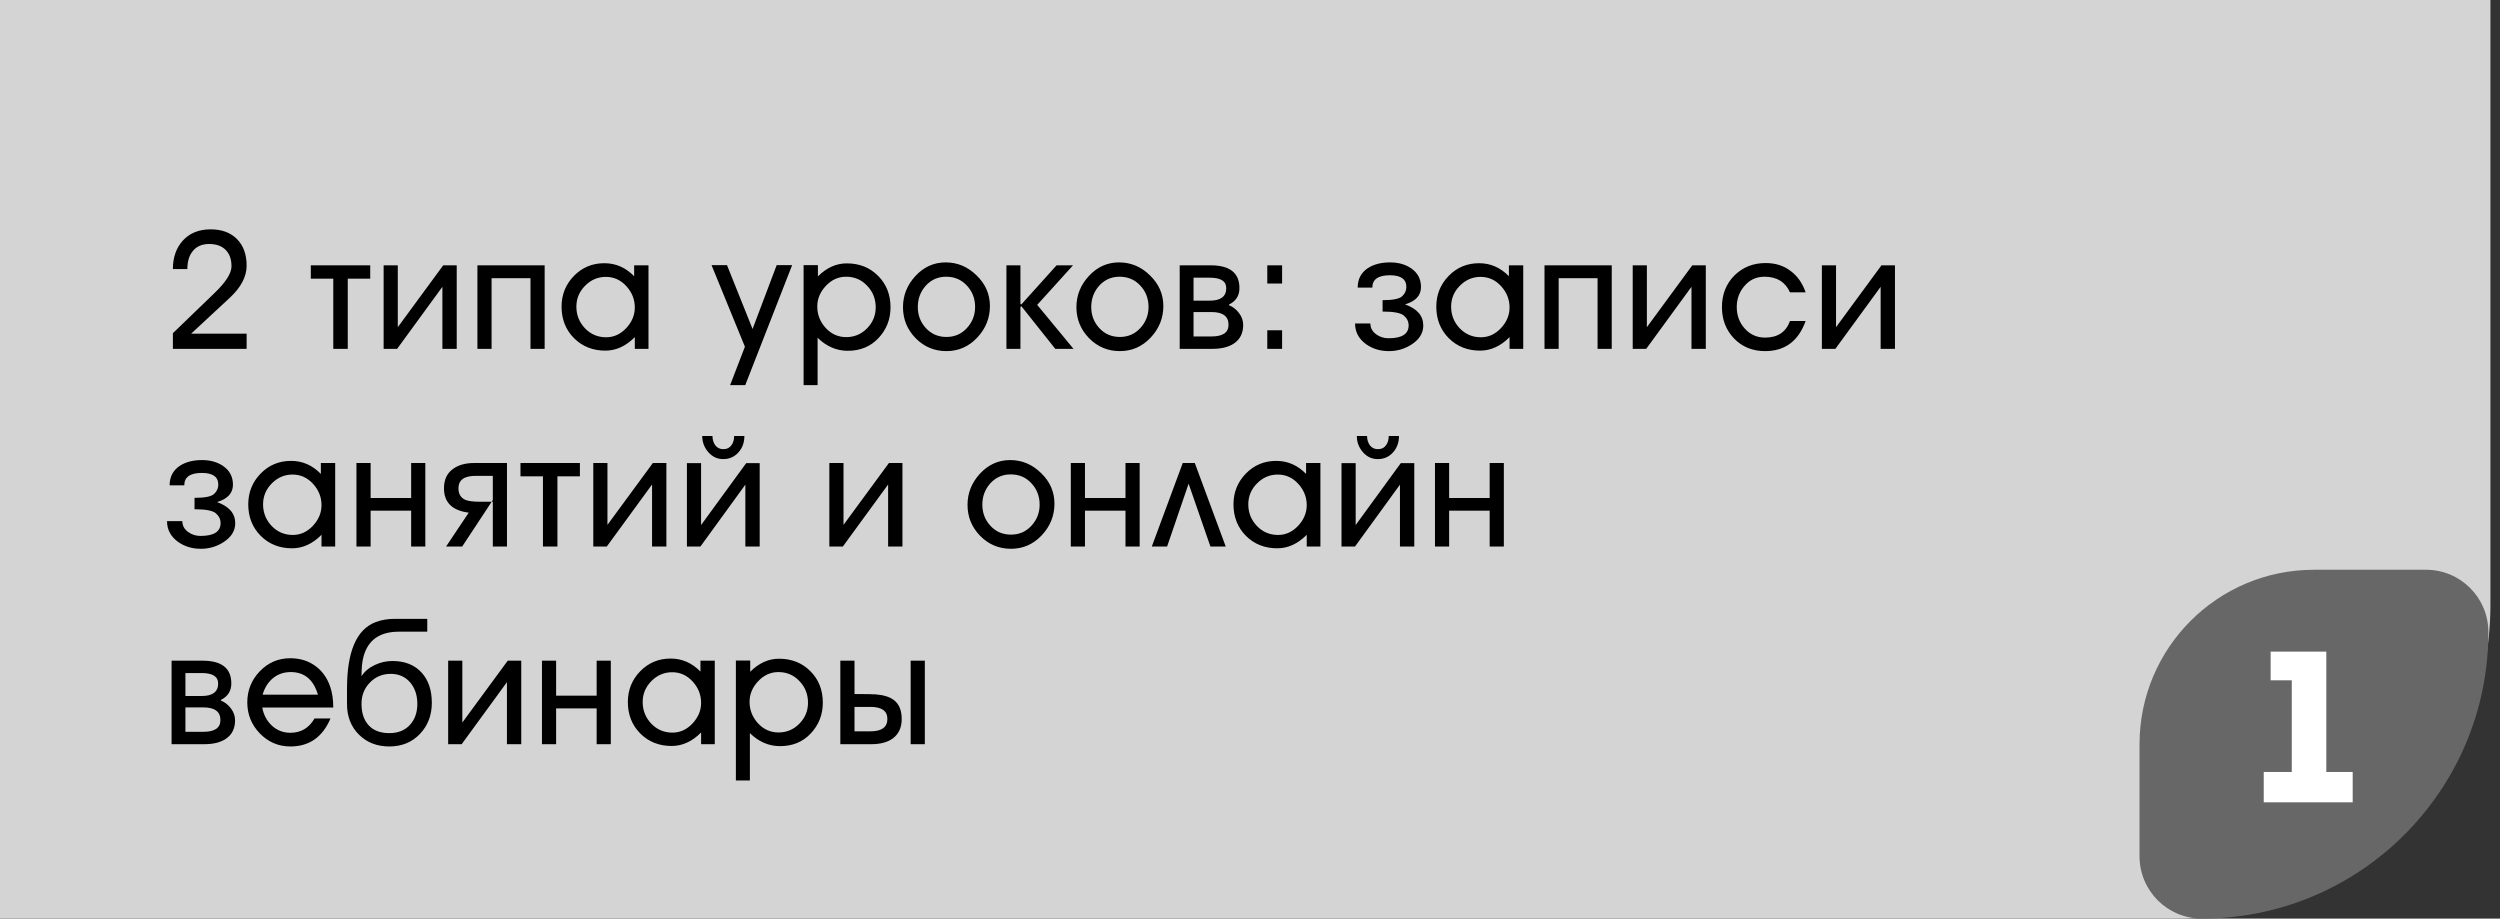 <?xml version="1.0" encoding="UTF-8"?> <svg xmlns="http://www.w3.org/2000/svg" width="215" height="79" viewBox="0 0 215 79" fill="none"><rect x="0" y="0" width="215" height="79" fill="#333333" stroke="none"/> <path d="M0 0H214.177V52C214.177 66.912 202.089 79 187.177 79H0V0Z" fill="#D4D4D4"></path> <path d="M14.868 30V28.656L18.452 25.198C19.423 24.265 19.908 23.499 19.908 22.902C19.908 22.295 19.74 21.824 19.404 21.488C19.068 21.152 18.597 20.984 17.99 20.984C17.365 20.984 16.889 21.194 16.562 21.614C16.263 21.987 16.114 22.496 16.114 23.14H14.868C14.868 22.132 15.157 21.311 15.736 20.676C16.324 20.041 17.117 19.724 18.116 19.724C19.077 19.724 19.833 20.004 20.384 20.564C20.935 21.124 21.21 21.885 21.21 22.846C21.21 23.789 20.729 24.708 19.768 25.604L16.436 28.698H21.21V30H14.868ZM29.908 30H28.662V23.966H26.73V22.818H31.84V23.966H29.908V30ZM34.154 30H32.992V22.818H34.21V28.138L38.116 22.818H39.278V30H38.046V24.666L34.154 30ZM42.276 23.924V30H41.058V22.818H46.84V30H45.622V23.924H42.276ZM49.568 26.374C49.568 27.093 49.816 27.713 50.31 28.236C50.805 28.749 51.412 29.006 52.13 29.006C52.784 29.006 53.358 28.745 53.852 28.222C54.347 27.69 54.594 27.097 54.594 26.444C54.594 25.753 54.352 25.142 53.866 24.61C53.381 24.078 52.793 23.812 52.102 23.812C51.412 23.812 50.814 24.069 50.31 24.582C49.816 25.086 49.568 25.683 49.568 26.374ZM55.77 30H54.594V28.992C53.829 29.767 52.984 30.154 52.06 30.154C50.978 30.154 50.077 29.795 49.358 29.076C48.649 28.357 48.294 27.457 48.294 26.374C48.294 25.338 48.649 24.456 49.358 23.728C50.068 23 50.94 22.636 51.976 22.636C52.956 22.636 53.81 23.009 54.538 23.756V22.818H55.77V30ZM64.063 29.818L61.193 22.804H62.523L64.721 28.292L66.793 22.804H68.123L64.091 33.122H62.789L64.063 29.818ZM70.285 26.36C70.285 27.06 70.528 27.676 71.013 28.208C71.498 28.731 72.086 28.992 72.777 28.992C73.477 28.992 74.074 28.74 74.569 28.236C75.064 27.732 75.311 27.13 75.311 26.43C75.311 25.702 75.064 25.081 74.569 24.568C74.084 24.055 73.481 23.798 72.763 23.798C72.1 23.798 71.522 24.059 71.027 24.582C70.532 25.105 70.285 25.697 70.285 26.36ZM72.903 30.168C71.942 30.168 71.078 29.795 70.313 29.048V33.122H69.109V22.804H70.341V23.77C71.088 23.023 71.913 22.65 72.819 22.65C73.911 22.65 74.811 23.009 75.521 23.728C76.23 24.437 76.585 25.338 76.585 26.43C76.585 27.457 76.24 28.339 75.549 29.076C74.868 29.804 73.986 30.168 72.903 30.168ZM78.931 26.402C78.931 27.111 79.165 27.718 79.631 28.222C80.098 28.726 80.686 28.978 81.395 28.978C82.095 28.978 82.679 28.726 83.145 28.222C83.621 27.709 83.859 27.102 83.859 26.402C83.859 25.674 83.621 25.058 83.145 24.554C82.679 24.05 82.086 23.798 81.367 23.798C80.667 23.798 80.084 24.055 79.617 24.568C79.16 25.081 78.931 25.693 78.931 26.402ZM85.133 26.318C85.133 27.354 84.769 28.259 84.041 29.034C83.313 29.809 82.431 30.196 81.395 30.196C80.359 30.196 79.477 29.827 78.749 29.09C78.021 28.343 77.657 27.452 77.657 26.416C77.657 25.399 78.017 24.503 78.735 23.728C79.454 22.953 80.317 22.566 81.325 22.566C82.343 22.566 83.229 22.939 83.985 23.686C84.751 24.423 85.133 25.301 85.133 26.318ZM87.757 30H86.553V22.818H87.757V26.192L87.813 26.108V26.206L90.865 22.818H92.279L89.199 26.22L92.321 30H90.753L87.813 26.304V26.444L87.757 26.332V30ZM93.846 26.402C93.846 27.111 94.079 27.718 94.546 28.222C95.013 28.726 95.6 28.978 96.31 28.978C97.01 28.978 97.593 28.726 98.06 28.222C98.536 27.709 98.774 27.102 98.774 26.402C98.774 25.674 98.536 25.058 98.06 24.554C97.593 24.05 97.001 23.798 96.282 23.798C95.582 23.798 94.999 24.055 94.532 24.568C94.075 25.081 93.846 25.693 93.846 26.402ZM100.048 26.318C100.048 27.354 99.684 28.259 98.956 29.034C98.228 29.809 97.346 30.196 96.31 30.196C95.274 30.196 94.392 29.827 93.664 29.09C92.936 28.343 92.572 27.452 92.572 26.416C92.572 25.399 92.931 24.503 93.65 23.728C94.368 22.953 95.232 22.566 96.24 22.566C97.257 22.566 98.144 22.939 98.9 23.686C99.665 24.423 100.048 25.301 100.048 26.318ZM101.454 30V22.818H104.114C105.766 22.818 106.592 23.471 106.592 24.778C106.592 25.422 106.293 25.893 105.696 26.192V26.248C106.041 26.388 106.33 26.617 106.564 26.934C106.797 27.242 106.914 27.578 106.914 27.942C106.914 28.661 106.643 29.197 106.102 29.552C105.644 29.851 105.038 30 104.282 30H101.454ZM104.044 23.882H102.644V25.856H104.044C104.986 25.856 105.458 25.497 105.458 24.778C105.458 24.181 104.986 23.882 104.044 23.882ZM102.644 26.836V28.936H104.184C105.164 28.936 105.654 28.6 105.654 27.928C105.654 27.2 105.164 26.836 104.184 26.836H102.644ZM110.261 22.818V24.386H108.987V22.818H110.261ZM110.261 28.404V30H108.987V28.404H110.261ZM116.536 27.816H117.852C117.852 28.199 118.02 28.511 118.356 28.754C118.664 28.978 119.019 29.09 119.42 29.09C120.568 29.09 121.142 28.721 121.142 27.984C121.142 27.657 121.007 27.377 120.736 27.144C120.465 26.911 119.854 26.794 118.902 26.794V25.814C119.77 25.814 120.325 25.707 120.568 25.492C120.82 25.268 120.946 24.997 120.946 24.68C120.946 24.008 120.475 23.672 119.532 23.672C118.524 23.672 118.02 24.027 118.02 24.736H116.76C116.76 24.008 117.054 23.448 117.642 23.056C118.146 22.729 118.781 22.566 119.546 22.566C120.255 22.566 120.857 22.734 121.352 23.07C121.921 23.462 122.206 23.999 122.206 24.68C122.206 25.408 121.749 25.907 120.834 26.178C121.879 26.551 122.402 27.158 122.402 27.998C122.402 28.651 122.061 29.197 121.38 29.636C120.792 30.009 120.148 30.196 119.448 30.196C118.692 30.196 118.034 29.995 117.474 29.594C116.849 29.137 116.536 28.544 116.536 27.816ZM124.796 26.374C124.796 27.093 125.043 27.713 125.538 28.236C126.033 28.749 126.639 29.006 127.358 29.006C128.011 29.006 128.585 28.745 129.08 28.222C129.575 27.69 129.822 27.097 129.822 26.444C129.822 25.753 129.579 25.142 129.094 24.61C128.609 24.078 128.021 23.812 127.33 23.812C126.639 23.812 126.042 24.069 125.538 24.582C125.043 25.086 124.796 25.683 124.796 26.374ZM130.998 30H129.822V28.992C129.057 29.767 128.212 30.154 127.288 30.154C126.205 30.154 125.305 29.795 124.586 29.076C123.877 28.357 123.522 27.457 123.522 26.374C123.522 25.338 123.877 24.456 124.586 23.728C125.295 23 126.168 22.636 127.204 22.636C128.184 22.636 129.038 23.009 129.766 23.756V22.818H130.998V30ZM134.045 23.924V30H132.827V22.818H138.609V30H137.391V23.924H134.045ZM141.575 30H140.413V22.818H141.631V28.138L145.537 22.818H146.699V30H145.467V24.666L141.575 30ZM153.939 27.606H155.283C154.667 29.333 153.505 30.196 151.797 30.196C150.724 30.196 149.837 29.837 149.137 29.118C148.437 28.39 148.087 27.489 148.087 26.416C148.087 25.324 148.442 24.419 149.151 23.7C149.87 22.981 150.771 22.622 151.853 22.622C152.684 22.622 153.393 22.846 153.981 23.294C154.579 23.733 155.013 24.349 155.283 25.142H153.939C153.538 24.246 152.805 23.798 151.741 23.798C151.051 23.798 150.481 24.059 150.033 24.582C149.585 25.095 149.361 25.702 149.361 26.402C149.361 27.121 149.585 27.732 150.033 28.236C150.5 28.768 151.088 29.034 151.797 29.034C152.88 29.034 153.594 28.558 153.939 27.606ZM157.843 30H156.681V22.818H157.899V28.138L161.805 22.818H162.967V30H161.735V24.666L157.843 30ZM14.364 44.816H15.68C15.68 45.199 15.848 45.511 16.184 45.754C16.492 45.978 16.847 46.09 17.248 46.09C18.396 46.09 18.97 45.721 18.97 44.984C18.97 44.657 18.835 44.377 18.564 44.144C18.293 43.911 17.682 43.794 16.73 43.794V42.814C17.598 42.814 18.153 42.707 18.396 42.492C18.648 42.268 18.774 41.997 18.774 41.68C18.774 41.008 18.303 40.672 17.36 40.672C16.352 40.672 15.848 41.027 15.848 41.736H14.588C14.588 41.008 14.882 40.448 15.47 40.056C15.974 39.729 16.609 39.566 17.374 39.566C18.083 39.566 18.685 39.734 19.18 40.07C19.749 40.462 20.034 40.999 20.034 41.68C20.034 42.408 19.577 42.907 18.662 43.178C19.707 43.551 20.23 44.158 20.23 44.998C20.23 45.651 19.889 46.197 19.208 46.636C18.62 47.009 17.976 47.196 17.276 47.196C16.52 47.196 15.862 46.995 15.302 46.594C14.677 46.137 14.364 45.544 14.364 44.816ZM22.624 43.374C22.624 44.093 22.872 44.713 23.366 45.236C23.861 45.749 24.468 46.006 25.186 46.006C25.84 46.006 26.413 45.745 26.908 45.222C27.403 44.69 27.65 44.097 27.65 43.444C27.65 42.753 27.407 42.142 26.922 41.61C26.437 41.078 25.849 40.812 25.158 40.812C24.468 40.812 23.87 41.069 23.366 41.582C22.872 42.086 22.624 42.683 22.624 43.374ZM28.826 47H27.65V45.992C26.885 46.767 26.04 47.154 25.116 47.154C24.034 47.154 23.133 46.795 22.414 46.076C21.705 45.357 21.35 44.457 21.35 43.374C21.35 42.338 21.705 41.456 22.414 40.728C23.123 40 23.996 39.636 25.032 39.636C26.012 39.636 26.866 40.009 27.594 40.756V39.818H28.826V47ZM31.873 43.92V47H30.655V39.818H31.873V42.828H35.359V39.818H36.577V47H35.359V43.92H31.873ZM42.382 43.15H42.298L42.382 42.982V43.15ZM39.75 47H38.364L40.31 44.088C38.891 43.911 38.182 43.211 38.182 41.988C38.182 41.251 38.443 40.695 38.966 40.322C39.423 39.986 40.035 39.818 40.8 39.818H43.6V47H42.382V40.924H40.898C39.918 40.924 39.428 41.279 39.428 41.988C39.428 42.492 39.633 42.828 40.044 42.996C40.296 43.099 40.725 43.15 41.332 43.15H42.284L39.75 47ZM47.939 47H46.693V40.966H44.761V39.818H49.871V40.966H47.939V47ZM52.185 47H51.023V39.818H52.241V45.138L56.147 39.818H57.309V47H56.077V41.666L52.185 47ZM60.237 47H59.075V39.832H60.293V45.152L64.171 39.832H65.333V47H64.101V41.68L60.237 47ZM60.391 37.494H61.273C61.273 37.802 61.352 38.068 61.511 38.292C61.679 38.516 61.913 38.628 62.211 38.628C62.519 38.628 62.752 38.511 62.911 38.278C63.06 38.073 63.135 37.811 63.135 37.494H64.017C64.017 38.045 63.854 38.507 63.527 38.88C63.182 39.281 62.739 39.482 62.197 39.482C61.684 39.482 61.255 39.281 60.909 38.88C60.564 38.479 60.391 38.017 60.391 37.494ZM72.486 47H71.324V39.818H72.542V45.138L76.448 39.818H77.61V47H76.378V41.666L72.486 47ZM84.481 43.402C84.481 44.111 84.715 44.718 85.181 45.222C85.648 45.726 86.236 45.978 86.945 45.978C87.645 45.978 88.229 45.726 88.695 45.222C89.171 44.709 89.409 44.102 89.409 43.402C89.409 42.674 89.171 42.058 88.695 41.554C88.229 41.05 87.636 40.798 86.917 40.798C86.217 40.798 85.634 41.055 85.167 41.568C84.71 42.081 84.481 42.693 84.481 43.402ZM90.683 43.318C90.683 44.354 90.319 45.259 89.591 46.034C88.863 46.809 87.981 47.196 86.945 47.196C85.909 47.196 85.027 46.827 84.299 46.09C83.571 45.343 83.207 44.452 83.207 43.416C83.207 42.399 83.567 41.503 84.285 40.728C85.004 39.953 85.867 39.566 86.875 39.566C87.893 39.566 88.779 39.939 89.535 40.686C90.301 41.423 90.683 42.301 90.683 43.318ZM93.307 43.92V47H92.089V39.818H93.307V42.828H96.793V39.818H98.011V47H96.793V43.92H93.307ZM102.22 41.596L100.372 47H99.056L101.716 39.818H102.752L105.412 47H104.096L102.22 41.596ZM107.353 43.374C107.353 44.093 107.6 44.713 108.095 45.236C108.59 45.749 109.196 46.006 109.915 46.006C110.568 46.006 111.142 45.745 111.637 45.222C112.132 44.69 112.379 44.097 112.379 43.444C112.379 42.753 112.136 42.142 111.651 41.61C111.166 41.078 110.578 40.812 109.887 40.812C109.196 40.812 108.599 41.069 108.095 41.582C107.6 42.086 107.353 42.683 107.353 43.374ZM113.555 47H112.379V45.992C111.614 46.767 110.769 47.154 109.845 47.154C108.762 47.154 107.862 46.795 107.143 46.076C106.434 45.357 106.079 44.457 106.079 43.374C106.079 42.338 106.434 41.456 107.143 40.728C107.852 40 108.725 39.636 109.761 39.636C110.741 39.636 111.595 40.009 112.323 40.756V39.818H113.555V47ZM116.532 47H115.37V39.832H116.588V45.152L120.466 39.832H121.628V47H120.396V41.68L116.532 47ZM116.686 37.494H117.568C117.568 37.802 117.647 38.068 117.806 38.292C117.974 38.516 118.207 38.628 118.506 38.628C118.814 38.628 119.047 38.511 119.206 38.278C119.355 38.073 119.43 37.811 119.43 37.494H120.312C120.312 38.045 120.148 38.507 119.822 38.88C119.476 39.281 119.033 39.482 118.492 39.482C117.978 39.482 117.549 39.281 117.204 38.88C116.858 38.479 116.686 38.017 116.686 37.494ZM124.626 43.92V47H123.408V39.818H124.626V42.828H128.112V39.818H129.33V47H128.112V43.92H124.626ZM14.756 64V56.818H17.416C19.068 56.818 19.894 57.471 19.894 58.778C19.894 59.422 19.595 59.893 18.998 60.192V60.248C19.343 60.388 19.633 60.617 19.866 60.934C20.099 61.242 20.216 61.578 20.216 61.942C20.216 62.661 19.945 63.197 19.404 63.552C18.947 63.851 18.34 64 17.584 64H14.756ZM17.346 57.882H15.946V59.856H17.346C18.289 59.856 18.76 59.497 18.76 58.778C18.76 58.181 18.289 57.882 17.346 57.882ZM15.946 60.836V62.936H17.486C18.466 62.936 18.956 62.6 18.956 61.928C18.956 61.2 18.466 60.836 17.486 60.836H15.946ZM25.006 57.798C24.408 57.798 23.895 57.975 23.465 58.33C23.046 58.685 22.752 59.156 22.584 59.744H27.343C26.961 58.447 26.181 57.798 25.006 57.798ZM27.049 61.788H28.422C27.74 63.393 26.592 64.196 24.977 64.196C23.951 64.196 23.073 63.823 22.346 63.076C21.627 62.329 21.267 61.438 21.267 60.402C21.267 59.366 21.627 58.475 22.346 57.728C23.064 56.981 23.937 56.608 24.963 56.608C25.785 56.608 26.494 56.823 27.091 57.252C27.689 57.672 28.123 58.269 28.393 59.044C28.571 59.548 28.66 60.15 28.66 60.85H22.555C22.668 61.475 22.943 61.993 23.381 62.404C23.829 62.815 24.361 63.02 24.977 63.02C25.883 63.02 26.573 62.609 27.049 61.788ZM36.745 53.22V54.326H34.295C32.652 54.326 31.639 55.045 31.257 56.482C31.145 56.902 31.089 57.462 31.089 58.162C31.341 57.751 31.728 57.425 32.251 57.182C32.727 56.958 33.226 56.846 33.749 56.846C34.822 56.846 35.662 57.182 36.269 57.854C36.847 58.498 37.137 59.361 37.137 60.444C37.137 61.517 36.791 62.413 36.101 63.132C35.419 63.841 34.547 64.196 33.483 64.196C32.419 64.196 31.546 63.855 30.865 63.174C30.183 62.493 29.843 61.62 29.843 60.556V59.212C29.843 56.029 30.664 54.125 32.307 53.5C32.801 53.313 33.357 53.22 33.973 53.22H36.745ZM31.089 60.528C31.089 61.312 31.294 61.928 31.705 62.376C32.115 62.824 32.708 63.048 33.483 63.048C34.229 63.048 34.817 62.815 35.247 62.348C35.676 61.881 35.891 61.275 35.891 60.528C35.891 59.809 35.695 59.207 35.303 58.722C34.873 58.209 34.309 57.952 33.609 57.952C32.89 57.952 32.288 58.204 31.803 58.708C31.327 59.203 31.089 59.809 31.089 60.528ZM39.704 64H38.542V56.818H39.76V62.138L43.666 56.818H44.828V64H43.596V58.666L39.704 64ZM47.826 60.92V64H46.608V56.818H47.826V59.828H51.312V56.818H52.53V64H51.312V60.92H47.826ZM55.27 60.374C55.27 61.093 55.517 61.713 56.011 62.236C56.506 62.749 57.113 63.006 57.831 63.006C58.485 63.006 59.059 62.745 59.553 62.222C60.048 61.69 60.295 61.097 60.295 60.444C60.295 59.753 60.053 59.142 59.568 58.61C59.082 58.078 58.494 57.812 57.803 57.812C57.113 57.812 56.516 58.069 56.011 58.582C55.517 59.086 55.27 59.683 55.27 60.374ZM61.471 64H60.295V62.992C59.53 63.767 58.685 64.154 57.761 64.154C56.679 64.154 55.778 63.795 55.059 63.076C54.35 62.357 53.995 61.457 53.995 60.374C53.995 59.338 54.35 58.456 55.059 57.728C55.769 57 56.642 56.636 57.678 56.636C58.657 56.636 59.511 57.009 60.239 57.756V56.818H61.471V64ZM64.462 60.36C64.462 61.06 64.705 61.676 65.19 62.208C65.675 62.731 66.263 62.992 66.954 62.992C67.654 62.992 68.251 62.74 68.746 62.236C69.241 61.732 69.488 61.13 69.488 60.43C69.488 59.702 69.241 59.081 68.746 58.568C68.261 58.055 67.659 57.798 66.94 57.798C66.278 57.798 65.699 58.059 65.204 58.582C64.71 59.105 64.462 59.697 64.462 60.36ZM67.08 64.168C66.119 64.168 65.255 63.795 64.49 63.048V67.122H63.286V56.804H64.518V57.77C65.265 57.023 66.091 56.65 66.996 56.65C68.088 56.65 68.989 57.009 69.698 57.728C70.407 58.437 70.762 59.338 70.762 60.43C70.762 61.457 70.417 62.339 69.726 63.076C69.045 63.804 68.163 64.168 67.08 64.168ZM73.487 56.818V59.688C74.523 59.688 75.129 59.697 75.307 59.716C75.997 59.772 76.52 59.935 76.875 60.206C77.323 60.551 77.547 61.093 77.547 61.83C77.547 62.567 77.29 63.127 76.777 63.51C76.319 63.837 75.708 64 74.943 64H72.269V56.818H73.487ZM73.487 60.794V62.894H74.859C75.829 62.894 76.315 62.539 76.315 61.83C76.315 61.139 75.829 60.794 74.859 60.794H73.487ZM79.535 64H78.317V56.818H79.535V64Z" fill="black"></path> <path d="M214 54.357C214 67.967 202.967 79 189.357 79C186.398 79 184 76.602 184 73.643L184 64C184 55.716 190.716 49 199 49L208.643 49C211.602 49 214 51.398 214 54.357Z" fill="#676767"></path> <path d="M202.331 69H194.681V66.39H197.093V58.506H195.275V56.04H200.063V66.39H202.331V69Z" fill="white"></path> </svg> 